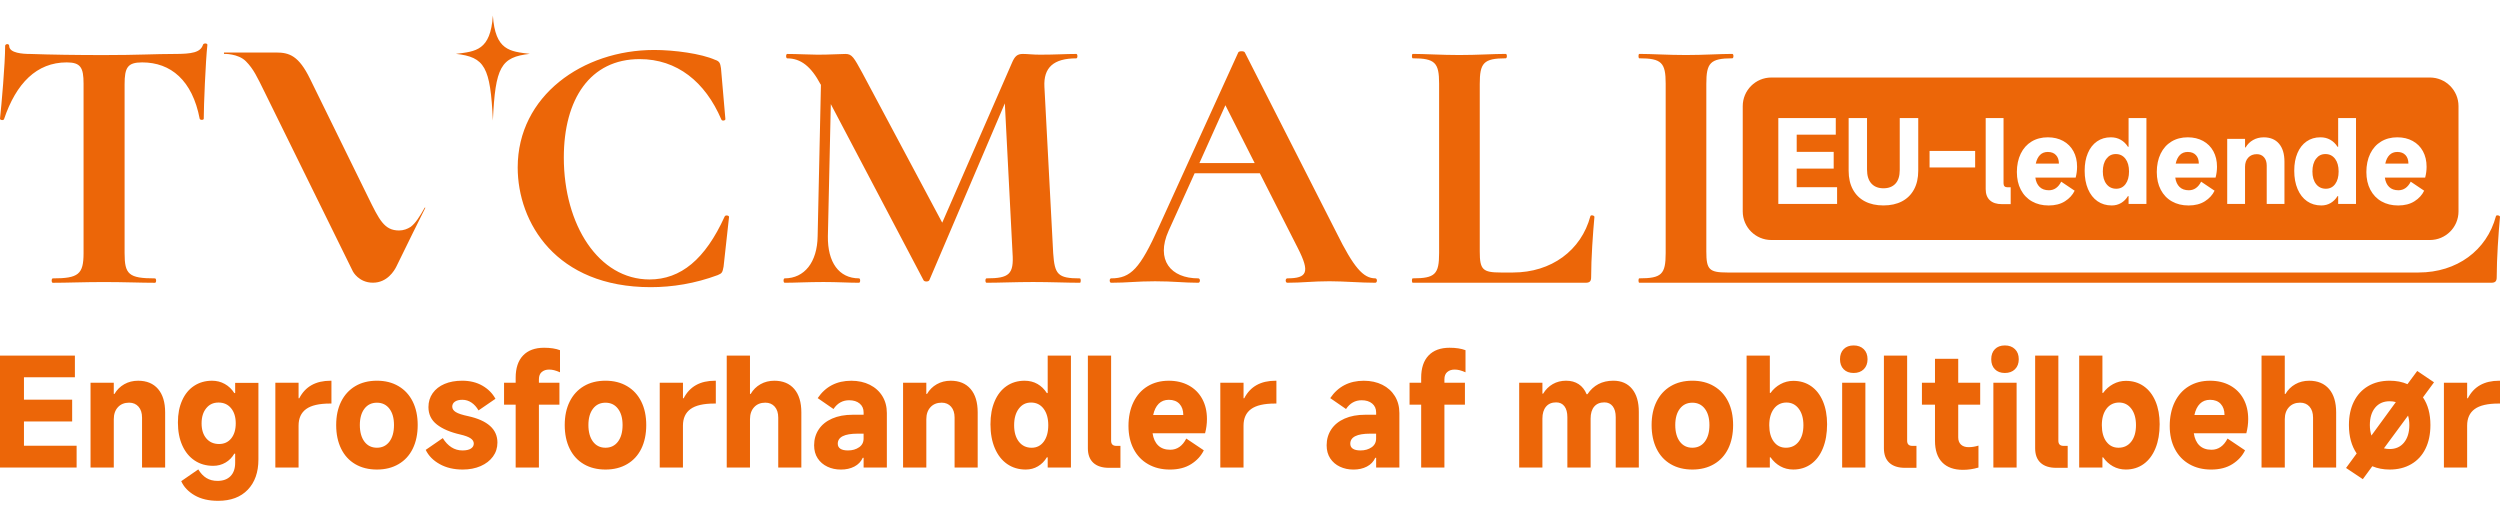 <svg width="241" height="50" viewBox="0 0 241 50" fill="none" xmlns="http://www.w3.org/2000/svg">
<g clip-path="url(#clip0_7471_8389)">
<path d="M63.044 4.817C65.022 4.817 67.6 5.171 68.942 5.771L68.939 5.767C69.363 5.91 69.431 6.084 69.503 6.579L69.928 11.484C69.928 11.628 69.609 11.695 69.537 11.52C67.984 7.885 65.263 5.698 61.662 5.698C56.893 5.698 54.352 9.545 54.352 15.191C54.352 21.683 57.708 26.94 62.615 26.94C65.617 26.94 67.986 25 69.856 20.874C69.927 20.7 70.28 20.767 70.28 20.909L69.752 25.707C69.645 26.27 69.608 26.343 69.188 26.52C66.999 27.334 64.808 27.683 62.727 27.683C53.58 27.683 49.906 21.437 49.906 16.144C49.906 9.227 56.193 4.818 63.044 4.818V4.817ZM103.756 5.201C103.899 5.201 103.899 5.626 103.756 5.626C101.567 5.626 100.58 6.508 100.682 8.381L101.527 24.4C101.671 26.448 101.952 26.837 104.104 26.837C104.212 26.837 104.212 27.262 104.104 27.262V27.258C102.87 27.258 101.28 27.186 99.585 27.186C97.89 27.186 96.338 27.258 95.103 27.258C94.959 27.258 94.959 26.833 95.103 26.833C97.29 26.833 97.75 26.444 97.608 24.396L96.866 9.964L89.59 27.006C89.519 27.18 89.093 27.18 89.025 27.006L80.09 10.034L79.808 22.773C79.772 25.278 80.87 26.833 82.811 26.833C82.954 26.834 82.954 27.257 82.811 27.258C81.786 27.258 80.726 27.186 79.383 27.186C77.867 27.186 76.662 27.258 75.643 27.258C75.499 27.258 75.499 26.833 75.643 26.833C77.548 26.833 78.784 25.281 78.82 22.773L79.138 8.166L79.103 8.13C78.184 6.4 77.195 5.626 75.889 5.626C75.747 5.625 75.747 5.203 75.889 5.201C76.878 5.201 78.078 5.272 78.821 5.272C80.021 5.272 80.974 5.201 81.506 5.201C82.141 5.201 82.32 5.555 83.13 7.033L90.831 21.467L97.543 6.081C97.824 5.411 98.072 5.2 98.603 5.2C99.064 5.2 99.557 5.271 100.263 5.271C101.78 5.271 102.703 5.2 103.759 5.2L103.756 5.201ZM19.568 4.32C19.605 4.146 19.993 4.146 19.993 4.32C19.819 5.872 19.641 10.249 19.641 11.447C19.641 11.59 19.286 11.591 19.25 11.447C18.542 7.741 16.463 6.015 13.706 6.015C12.292 6.015 12.011 6.511 12.011 8.134V24.4C12.011 26.448 12.401 26.836 14.941 26.836C15.085 26.836 15.085 27.261 14.941 27.261C13.599 27.261 11.975 27.189 9.998 27.189C8.127 27.189 6.432 27.261 5.089 27.261C4.946 27.261 4.946 26.836 5.089 26.836C7.559 26.836 8.055 26.448 8.055 24.4V8.062C8.055 6.511 7.772 6.015 6.43 6.015C3.535 6.015 1.557 8.027 0.39 11.483C0.353 11.627 0.001 11.59 0 11.447C0.143 10.142 0.496 6.153 0.496 4.423C0.496 4.213 0.886 4.178 0.886 4.423C0.886 5.129 2.229 5.201 2.9 5.201C4.913 5.272 7.349 5.309 9.998 5.309C13.283 5.309 14.978 5.201 16.812 5.201C18.508 5.201 19.318 5.058 19.568 4.32ZM119.367 5.059C119.403 4.915 119.933 4.884 120.004 5.059L128.832 22.419C130.492 25.772 131.411 26.832 132.578 26.832C132.788 26.832 132.788 27.256 132.578 27.257H132.572C131.159 27.257 129.571 27.113 128.162 27.113C126.537 27.113 125.549 27.257 124.099 27.257C123.888 27.257 123.888 26.832 124.099 26.832C126.039 26.832 126.285 26.232 125.122 23.939L121.449 16.706H115.161L112.654 22.246C111.384 25.067 112.865 26.834 115.515 26.834C115.725 26.834 115.725 27.258 115.515 27.258C114.101 27.258 113.147 27.115 111.35 27.115C109.552 27.115 108.7 27.258 107.111 27.258C106.932 27.258 106.932 26.834 107.111 26.834C109.017 26.834 109.899 25.881 111.703 21.894L119.367 5.06V5.059ZM145.155 5.196C145.299 5.196 145.299 5.621 145.155 5.621C143.003 5.621 142.649 6.081 142.649 8.089V24.256C142.649 25.986 142.931 26.268 144.663 26.269H145.863C149.536 26.268 152.432 24.149 153.314 20.836C153.352 20.694 153.703 20.765 153.703 20.908C153.56 22.46 153.386 24.895 153.386 26.729C153.386 27.117 153.242 27.257 152.857 27.257H136.189C136.082 27.257 136.082 26.832 136.189 26.832C138.342 26.832 138.73 26.442 138.73 24.395V8.058C138.73 6.046 138.342 5.621 136.189 5.621C136.082 5.621 136.082 5.196 136.189 5.196C137.322 5.196 138.977 5.304 140.674 5.304C142.439 5.304 143.956 5.196 145.155 5.196ZM166.997 5.196C167.139 5.196 167.139 5.62 166.997 5.621C164.845 5.621 164.49 6.082 164.49 8.089V24.256C164.49 25.986 164.773 26.268 166.504 26.269H233.16C236.833 26.268 239.728 24.149 240.61 20.836C240.647 20.693 241 20.765 241 20.908C240.855 22.46 240.683 24.895 240.683 26.729C240.683 27.117 240.538 27.257 240.154 27.257H158.03C157.923 27.257 157.923 26.832 158.03 26.832C160.183 26.832 160.571 26.442 160.571 24.395V8.058C160.571 6.047 160.182 5.621 158.03 5.621C157.923 5.621 157.923 5.196 158.03 5.196C159.163 5.196 160.818 5.304 162.515 5.304C164.28 5.304 165.798 5.196 166.997 5.196ZM26.624 5.062C27.9 5.062 28.802 5.385 29.882 7.589C30.96 9.794 34.384 16.764 35.476 18.985C36.567 21.207 37.046 22.218 38.469 22.218C38.903 22.218 39.279 22.07 39.592 21.869C40.047 21.525 40.447 20.903 40.93 20.036C40.934 20.024 40.957 20.015 40.961 20.014V20.001C40.979 20.001 40.997 20.014 40.997 20.036C40.997 20.043 40.994 20.052 40.993 20.054L39.784 22.485C39.122 23.84 38.322 25.472 38.21 25.695C38.018 26.085 37.333 27.252 35.951 27.252C34.576 27.252 34.02 26.169 34.018 26.164C33.996 26.12 26.165 10.209 25.484 8.826C24.804 7.45 24.446 6.648 23.694 5.897C22.951 5.158 21.619 5.194 21.592 5.195V5.062H26.626L26.624 5.062ZM115.623 15.718H120.95L118.128 10.143L115.623 15.718ZM47.513 1.5C47.741 4.879 49.168 4.956 51.073 5.192C48.286 5.506 47.75 6.44 47.513 11.62C47.275 6.439 46.734 5.505 43.951 5.192C45.862 4.955 47.284 4.879 47.513 1.5Z" fill="#EC6608"/>
<path d="M20.444 36.702C20.887 36.702 21.296 36.805 21.668 37.013C22.042 37.221 22.347 37.514 22.588 37.892H22.67V36.909H24.911V44.296C24.911 45.522 24.569 46.494 23.887 47.207C23.204 47.922 22.25 48.279 21.024 48.279C20.121 48.279 19.365 48.102 18.757 47.747H18.756C18.147 47.392 17.718 46.938 17.47 46.385L19.115 45.25C19.336 45.619 19.597 45.896 19.896 46.08C20.196 46.265 20.554 46.358 20.969 46.358C21.503 46.358 21.92 46.206 22.221 45.902C22.52 45.597 22.67 45.168 22.67 44.615V43.731H22.588C22.376 44.099 22.093 44.388 21.737 44.594C21.382 44.802 20.988 44.906 20.554 44.906C19.872 44.906 19.275 44.735 18.764 44.393C18.251 44.052 17.855 43.568 17.574 42.941C17.293 42.313 17.151 41.576 17.151 40.728C17.151 39.88 17.288 39.206 17.56 38.597C17.831 37.988 18.217 37.52 18.715 37.194C19.213 36.867 19.79 36.702 20.444 36.702ZM234.639 36.854L233.573 38.306C234.053 39.007 234.292 39.897 234.292 40.975C234.292 41.85 234.133 42.611 233.815 43.257C233.498 43.903 233.04 44.398 232.445 44.744C231.851 45.091 231.157 45.264 230.363 45.264C229.754 45.264 229.197 45.157 228.689 44.946L227.777 46.191L226.159 45.112L227.183 43.714C226.685 42.986 226.437 42.072 226.437 40.976C226.437 40.109 226.596 39.355 226.913 38.715C227.231 38.075 227.686 37.579 228.275 37.228C228.865 36.877 229.562 36.701 230.364 36.701C231.01 36.701 231.581 36.813 232.079 37.033L233.021 35.761L234.639 36.854ZM188.773 36.897H190.89V39.012H188.773V42.166C188.774 42.462 188.861 42.692 189.036 42.858C189.211 43.023 189.456 43.107 189.77 43.107C190.083 43.107 190.41 43.056 190.724 42.955V45.072C190.226 45.219 189.727 45.292 189.229 45.292C188.363 45.292 187.696 45.053 187.23 44.574C186.765 44.094 186.533 43.402 186.533 42.499V39.013H185.274V36.897H186.533V34.587H188.773V36.897ZM82.062 36.704C82.736 36.704 83.33 36.835 83.847 37.092C84.363 37.351 84.767 37.713 85.058 38.184C85.348 38.654 85.493 39.199 85.493 39.817V45.072H83.252V44.132H83.17C83.004 44.5 82.735 44.781 82.361 44.976C81.988 45.171 81.556 45.266 81.068 45.266C80.581 45.266 80.153 45.174 79.761 44.989L79.76 44.987C79.368 44.803 79.056 44.535 78.826 44.185C78.596 43.835 78.481 43.416 78.481 42.927C78.481 42.356 78.628 41.846 78.923 41.399C79.218 40.952 79.647 40.603 80.209 40.354C80.771 40.104 81.441 39.981 82.215 39.981H83.252V39.759C83.252 39.4 83.126 39.113 82.872 38.902C82.619 38.69 82.28 38.584 81.856 38.584C81.228 38.584 80.725 38.866 80.348 39.429L78.826 38.378C79.582 37.263 80.661 36.704 82.062 36.704ZM131.471 36.704C132.144 36.704 132.739 36.835 133.255 37.092C133.771 37.351 134.175 37.714 134.465 38.184C134.755 38.654 134.9 39.199 134.9 39.817V45.072H132.66V44.132H132.577C132.411 44.5 132.142 44.781 131.769 44.976C131.395 45.171 130.963 45.266 130.476 45.266C129.988 45.266 129.561 45.174 129.169 44.989L129.166 44.987C128.774 44.803 128.462 44.535 128.232 44.185C128.003 43.835 127.888 43.415 127.888 42.927C127.888 42.356 128.036 41.846 128.331 41.399C128.626 40.952 129.055 40.603 129.617 40.354C130.179 40.104 130.848 39.981 131.622 39.981H132.66V39.759C132.66 39.4 132.533 39.113 132.279 38.902C132.026 38.69 131.687 38.584 131.263 38.584C130.635 38.584 130.134 38.866 129.756 39.429L128.234 38.378C128.99 37.263 130.069 36.704 131.471 36.704ZM112.672 36.702C113.4 36.702 114.043 36.854 114.601 37.158C115.159 37.463 115.59 37.895 115.894 38.451C116.198 39.01 116.35 39.656 116.35 40.395C116.35 40.856 116.289 41.313 116.169 41.765H111.108C111.182 42.272 111.362 42.664 111.648 42.941C111.935 43.218 112.322 43.356 112.811 43.356C113.474 43.356 113.991 42.995 114.359 42.277L116.047 43.411C115.788 43.946 115.383 44.389 114.83 44.739C114.277 45.09 113.594 45.265 112.782 45.265C111.971 45.265 111.291 45.093 110.688 44.752C110.084 44.411 109.615 43.923 109.283 43.286C108.951 42.65 108.785 41.907 108.785 41.059C108.785 40.211 108.947 39.415 109.27 38.755C109.592 38.097 110.045 37.589 110.631 37.234C111.216 36.879 111.897 36.702 112.672 36.702ZM213.048 36.702C213.776 36.702 214.419 36.854 214.977 37.158C215.535 37.463 215.966 37.895 216.27 38.451C216.574 39.01 216.726 39.656 216.726 40.395C216.726 40.856 216.666 41.313 216.546 41.765H211.484C211.558 42.272 211.738 42.664 212.024 42.941C212.311 43.218 212.698 43.356 213.187 43.356C213.85 43.356 214.367 42.995 214.735 42.277L216.423 43.411C216.164 43.946 215.759 44.389 215.206 44.739C214.653 45.09 213.971 45.265 213.159 45.265C212.347 45.265 211.667 45.093 211.063 44.752C210.46 44.411 209.991 43.923 209.659 43.286C209.327 42.65 209.161 41.907 209.161 41.059C209.161 40.211 209.323 39.415 209.646 38.755C209.968 38.097 210.421 37.589 211.007 37.234C211.592 36.879 212.273 36.702 213.048 36.702ZM36.336 36.7C37.138 36.7 37.823 36.876 38.418 37.226C39.013 37.576 39.469 38.072 39.788 38.714C40.106 39.355 40.266 40.108 40.266 40.975C40.266 41.841 40.106 42.611 39.788 43.257C39.471 43.903 39.013 44.398 38.418 44.744C37.823 45.091 37.129 45.264 36.336 45.264C35.543 45.264 34.838 45.091 34.247 44.744C33.656 44.398 33.203 43.903 32.886 43.257C32.568 42.611 32.408 41.851 32.408 40.975C32.408 40.099 32.568 39.355 32.886 38.714C33.203 38.074 33.658 37.577 34.247 37.226C34.837 36.876 35.533 36.7 36.336 36.7ZM44.553 36.7C45.299 36.7 45.95 36.86 46.503 37.178C47.056 37.495 47.475 37.917 47.762 38.443L46.129 39.564C45.945 39.241 45.718 38.989 45.45 38.809C45.182 38.629 44.892 38.54 44.579 38.54C44.265 38.54 44.023 38.6 43.852 38.72C43.681 38.84 43.596 39.001 43.596 39.203C43.596 39.406 43.708 39.58 43.935 39.723C44.161 39.865 44.56 39.997 45.131 40.117C47.011 40.532 47.952 41.382 47.952 42.662C47.952 43.169 47.81 43.619 47.523 44.011C47.237 44.403 46.841 44.71 46.334 44.932C45.827 45.153 45.25 45.264 44.605 45.264C43.756 45.264 43.019 45.091 42.392 44.744H42.394C41.766 44.398 41.315 43.941 41.038 43.368L42.684 42.234C42.923 42.62 43.203 42.916 43.52 43.118C43.838 43.321 44.191 43.423 44.579 43.423C44.938 43.423 45.21 43.363 45.395 43.242C45.579 43.122 45.672 42.962 45.672 42.759C45.672 42.556 45.565 42.385 45.353 42.246C45.142 42.108 44.813 41.989 44.372 41.887C43.404 41.666 42.651 41.344 42.111 40.919C41.572 40.496 41.302 39.937 41.302 39.245C41.302 38.738 41.438 38.291 41.71 37.904C41.982 37.518 42.362 37.22 42.851 37.012C43.339 36.804 43.907 36.7 44.553 36.7ZM58.369 36.7C59.172 36.7 59.856 36.876 60.451 37.226C61.046 37.576 61.502 38.072 61.821 38.714C62.139 39.355 62.298 40.108 62.298 40.975C62.298 41.841 62.139 42.611 61.821 43.257C61.504 43.903 61.046 44.398 60.451 44.744C59.856 45.091 59.162 45.264 58.369 45.264C57.576 45.264 56.871 45.091 56.28 44.744C55.69 44.398 55.236 43.903 54.918 43.257C54.6 42.611 54.44 41.851 54.44 40.975C54.44 40.099 54.6 39.355 54.918 38.714C55.236 38.074 55.691 37.577 56.28 37.226C56.87 36.876 57.567 36.7 58.369 36.7ZM103.238 45.071H100.998V44.088H100.915C100.694 44.457 100.408 44.746 100.058 44.952C99.707 45.16 99.315 45.264 98.883 45.264C98.201 45.264 97.603 45.086 97.092 44.732C96.579 44.377 96.183 43.869 95.902 43.21C95.621 42.552 95.481 41.783 95.481 40.907C95.481 40.032 95.614 39.319 95.882 38.688C96.15 38.056 96.531 37.567 97.029 37.221C97.527 36.875 98.108 36.703 98.772 36.702C99.233 36.702 99.645 36.805 100.01 37.013C100.374 37.221 100.676 37.514 100.915 37.892H100.998V34.282H103.238V45.071ZM163.144 36.7C163.946 36.7 164.631 36.876 165.226 37.226C165.82 37.576 166.277 38.072 166.596 38.714C166.913 39.355 167.072 40.108 167.072 40.975C167.072 41.841 166.913 42.611 166.596 43.257C166.278 43.903 165.82 44.398 165.226 44.744C164.631 45.091 163.937 45.264 163.144 45.264C162.35 45.264 161.645 45.091 161.055 44.744C160.464 44.398 160.01 43.903 159.692 43.257C159.375 42.611 159.215 41.851 159.215 40.975C159.215 40.099 159.375 39.355 159.692 38.714C160.01 38.074 160.465 37.577 161.055 37.226C161.644 36.876 162.341 36.7 163.144 36.7ZM170.612 37.877H170.682C170.939 37.518 171.261 37.234 171.643 37.027C172.025 36.819 172.437 36.715 172.88 36.715C173.535 36.715 174.106 36.887 174.595 37.228C175.083 37.569 175.462 38.055 175.729 38.686C175.996 39.317 176.131 40.054 176.131 40.893C176.131 41.778 175.997 42.55 175.729 43.209C175.462 43.868 175.082 44.375 174.589 44.731C174.096 45.085 173.521 45.262 172.867 45.262C172.415 45.262 172.003 45.159 171.629 44.951C171.255 44.744 170.94 44.456 170.682 44.087H170.612V45.069H168.372V34.282H170.612V37.877ZM202.673 37.877H202.742C203 37.518 203.321 37.234 203.703 37.027C204.086 36.819 204.497 36.715 204.94 36.715C205.595 36.715 206.166 36.887 206.655 37.228C207.144 37.569 207.522 38.055 207.79 38.686C208.057 39.317 208.191 40.054 208.191 40.893C208.191 41.778 208.058 42.55 207.79 43.209C207.522 43.868 207.142 44.375 206.649 44.731C206.157 45.085 205.581 45.262 204.928 45.262C204.475 45.262 204.063 45.159 203.689 44.951C203.316 44.744 203.001 44.456 202.742 44.087H202.673V45.069H200.433V34.282H202.673V37.877ZM107.111 42.484C107.111 42.816 107.277 42.982 107.609 42.982H108.011V45.098H106.903C106.248 45.098 105.747 44.936 105.396 44.614C105.046 44.291 104.871 43.826 104.871 43.217V34.282H107.111V42.484ZM183.848 42.484C183.848 42.815 184.014 42.982 184.346 42.982H184.747V45.098H183.642C182.987 45.098 182.485 44.936 182.135 44.614C181.785 44.291 181.609 43.826 181.609 43.217V34.282H183.848V42.484ZM198.426 42.484C198.426 42.815 198.592 42.982 198.924 42.982H199.325V45.098H198.22C197.565 45.098 197.063 44.936 196.713 44.614C196.363 44.291 196.188 43.826 196.188 43.217V34.282H198.426V42.484ZM52.449 33.523C53.058 33.523 53.569 33.601 53.984 33.758V35.889C53.773 35.797 53.586 35.729 53.424 35.689C53.262 35.647 53.099 35.626 52.933 35.626C52.646 35.626 52.411 35.705 52.227 35.862L52.227 35.859C52.043 36.016 51.951 36.251 51.951 36.565V36.897H53.929V39.013H51.951V45.072H49.71V39.013H48.59V36.897H49.71V36.413C49.71 35.483 49.948 34.768 50.423 34.27C50.897 33.772 51.574 33.523 52.449 33.523ZM139.739 33.523C140.348 33.523 140.86 33.601 141.275 33.758V35.889C141.064 35.797 140.877 35.729 140.715 35.689C140.554 35.647 140.389 35.626 140.223 35.626C139.937 35.626 139.702 35.705 139.518 35.862L139.519 35.859C139.334 36.016 139.241 36.251 139.241 36.565V36.897H141.219V39.013H139.241V45.072H137.001V39.013H135.881V36.897H137.001V36.413C137.001 35.483 137.239 34.768 137.713 34.27C138.187 33.772 138.864 33.523 139.739 33.523ZM13.319 36.702C14.14 36.703 14.778 36.967 15.235 37.496C15.691 38.027 15.92 38.78 15.92 39.758V45.069H13.693V40.255C13.693 39.812 13.58 39.462 13.354 39.204C13.128 38.947 12.826 38.817 12.448 38.817C11.996 38.817 11.637 38.962 11.37 39.252C11.102 39.542 10.969 39.928 10.969 40.407V45.069H8.729L8.728 45.071V36.896H10.968V37.974H11.037C11.267 37.578 11.58 37.266 11.977 37.04C12.374 36.814 12.821 36.702 13.319 36.702ZM31.951 38.902H31.812C30.762 38.902 29.992 39.08 29.509 39.434C29.025 39.789 28.782 40.322 28.782 41.032V45.071H26.543V36.896H28.783V38.39H28.852C29.433 37.264 30.438 36.702 31.868 36.702H31.951V38.902ZM69.005 38.902H68.866C67.816 38.902 67.047 39.08 66.564 39.434C66.08 39.789 65.836 40.322 65.836 41.032V45.071H63.598V36.896H65.838V38.39H65.907C66.488 37.264 67.493 36.702 68.923 36.702H69.005V38.902ZM72.298 37.974H72.367C72.597 37.578 72.91 37.266 73.308 37.04C73.704 36.814 74.151 36.702 74.649 36.702C75.47 36.703 76.108 36.967 76.565 37.496C77.022 38.027 77.25 38.78 77.25 39.758V45.069H75.022V40.255C75.022 39.812 74.911 39.461 74.685 39.203C74.459 38.946 74.156 38.817 73.778 38.817C73.326 38.817 72.967 38.962 72.7 39.252C72.432 39.542 72.299 39.928 72.299 40.407V45.069H70.059L70.057 45.071V34.282H72.298V37.974ZM91.647 36.702C92.468 36.702 93.107 36.967 93.564 37.496C94.021 38.027 94.249 38.78 94.249 39.758V45.069H92.022V40.255C92.022 39.812 91.909 39.462 91.684 39.204C91.457 38.947 91.155 38.817 90.777 38.817C90.325 38.817 89.966 38.962 89.699 39.252C89.431 39.542 89.298 39.928 89.298 40.407V45.069H87.058L87.056 45.071V36.896H89.297V37.974H89.365C89.595 37.578 89.909 37.266 90.307 37.04C90.703 36.814 91.15 36.703 91.647 36.702ZM123.045 38.902H122.906C121.856 38.902 121.087 39.08 120.604 39.434C120.12 39.789 119.876 40.322 119.876 41.032V45.071H117.638V36.896H119.878V38.39H119.947C120.528 37.264 121.533 36.702 122.963 36.702H123.045V38.902ZM146.449 45.071L146.447 45.068H146.449V45.071ZM179.823 45.071H177.583V36.896H179.823V45.071ZM194.401 45.071H192.161V36.896H194.401V45.071ZM220.252 37.974H220.321C220.551 37.578 220.865 37.266 221.263 37.04C221.659 36.814 222.107 36.703 222.604 36.702C223.424 36.702 224.063 36.967 224.521 37.496C224.978 38.026 225.205 38.78 225.205 39.758V45.069H222.978V40.255C222.978 39.812 222.864 39.461 222.64 39.203C222.414 38.946 222.111 38.817 221.733 38.817C221.281 38.817 220.922 38.962 220.655 39.252C220.387 39.542 220.254 39.928 220.254 40.407V45.069H218.014L218.012 45.071V34.282H220.252V37.974ZM241 38.902H240.861C239.811 38.902 239.042 39.08 238.559 39.434C238.075 39.789 237.832 40.322 237.832 41.032V45.071H235.593V36.896H237.833V38.39H237.902C238.483 37.264 239.488 36.702 240.918 36.702H241V38.902ZM7.22 36.368H2.31V38.527H6.956V40.628H2.31V42.967H7.386V45.069H0V34.279H7.22V36.368ZM155.521 36.7C156.296 36.7 156.9 36.963 157.333 37.489C157.767 38.014 157.982 38.753 157.982 39.701V45.069H155.756V40.214C155.756 39.762 155.658 39.412 155.465 39.163C155.271 38.914 155.004 38.789 154.663 38.789C154.238 38.789 153.911 38.926 153.681 39.197C153.451 39.469 153.335 39.855 153.335 40.353V45.069H151.094V40.214C151.094 39.762 151 39.412 150.811 39.163C150.621 38.914 150.355 38.789 150.016 38.789C149.591 38.789 149.264 38.928 149.034 39.203C148.804 39.48 148.688 39.863 148.688 40.352V45.068H146.449V36.896H148.689V37.947H148.759C148.998 37.55 149.308 37.244 149.686 37.027C150.063 36.81 150.492 36.7 150.972 36.7C151.451 36.7 151.845 36.812 152.182 37.032C152.518 37.253 152.774 37.576 152.949 38.001H153.031C153.612 37.135 154.442 36.7 155.521 36.7ZM82.684 41.805C81.401 41.805 80.761 42.128 80.761 42.774C80.761 42.985 80.845 43.147 81.01 43.257C81.176 43.368 81.42 43.423 81.742 43.423C82.166 43.423 82.524 43.321 82.814 43.118L82.815 43.12C83.106 42.918 83.251 42.636 83.251 42.276V41.805H82.684ZM132.09 41.805C130.808 41.805 130.167 42.128 130.167 42.774C130.167 42.985 130.25 43.147 130.416 43.257C130.582 43.367 130.827 43.423 131.149 43.423C131.573 43.423 131.931 43.321 132.221 43.118L132.222 43.12C132.512 42.918 132.657 42.636 132.657 42.276V41.805H132.09ZM229.812 43.218C229.996 43.264 230.18 43.287 230.364 43.287C230.944 43.287 231.406 43.08 231.747 42.665V42.663C232.088 42.249 232.26 41.685 232.26 40.976C232.26 40.644 232.218 40.339 232.136 40.064L229.812 43.218ZM99.394 38.805C98.887 38.805 98.51 39.004 98.211 39.4C97.912 39.796 97.762 40.327 97.762 40.99C97.762 41.654 97.913 42.182 98.218 42.575C98.522 42.967 98.933 43.163 99.449 43.163C99.938 43.163 100.327 42.967 100.617 42.575C100.907 42.182 101.053 41.654 101.053 40.99C101.053 40.327 100.903 39.797 100.604 39.4H100.604C100.305 39.004 99.901 38.805 99.394 38.805ZM36.335 38.82C35.828 38.82 35.426 39.013 35.131 39.4C34.836 39.786 34.688 40.312 34.688 40.976C34.688 41.64 34.836 42.181 35.131 42.574C35.426 42.966 35.828 43.161 36.335 43.161C36.842 43.161 37.244 42.966 37.539 42.574C37.834 42.181 37.981 41.649 37.981 40.976C37.981 40.303 37.834 39.786 37.539 39.4C37.244 39.013 36.842 38.82 36.335 38.82ZM58.369 38.82C57.862 38.82 57.46 39.013 57.165 39.4C56.87 39.786 56.722 40.312 56.722 40.976C56.722 41.64 56.87 42.181 57.165 42.574C57.46 42.966 57.862 43.161 58.369 43.161C58.876 43.161 59.277 42.965 59.572 42.574C59.868 42.181 60.016 41.649 60.016 40.976C60.016 40.303 59.868 39.786 59.572 39.4C59.277 39.013 58.876 38.82 58.369 38.82ZM163.142 38.82C162.635 38.82 162.234 39.013 161.938 39.4C161.643 39.786 161.495 40.312 161.495 40.976C161.495 41.64 161.643 42.181 161.938 42.574C162.234 42.965 162.635 43.161 163.142 43.161C163.649 43.161 164.05 42.966 164.346 42.574C164.641 42.181 164.789 41.649 164.789 40.976C164.789 40.303 164.641 39.786 164.346 39.4C164.05 39.013 163.649 38.82 163.142 38.82ZM172.216 38.804C171.727 38.804 171.305 39.003 171.006 39.399C170.707 39.795 170.556 40.325 170.556 40.989C170.556 41.653 170.701 42.181 170.991 42.574H170.992C171.282 42.966 171.672 43.161 172.161 43.161C172.677 43.161 173.088 42.966 173.393 42.574C173.697 42.181 173.849 41.653 173.849 40.989C173.849 40.325 173.698 39.796 173.398 39.399C173.099 39.003 172.705 38.804 172.216 38.804ZM204.276 38.804C203.788 38.804 203.366 39.003 203.066 39.399C202.767 39.795 202.617 40.325 202.617 40.989C202.617 41.653 202.762 42.181 203.052 42.574H203.054C203.344 42.965 203.733 43.161 204.222 43.161C204.738 43.161 205.149 42.966 205.453 42.574C205.758 42.181 205.909 41.653 205.909 40.989C205.909 40.326 205.759 39.796 205.46 39.399C205.161 39.003 204.765 38.804 204.276 38.804ZM21.065 38.805C20.558 38.805 20.181 38.987 19.882 39.352C19.583 39.717 19.433 40.203 19.433 40.811C19.433 41.418 19.584 41.904 19.889 42.263C20.193 42.622 20.604 42.802 21.12 42.802C21.609 42.802 21.999 42.622 22.289 42.263H22.29C22.58 41.904 22.726 41.418 22.726 40.811C22.726 40.203 22.575 39.715 22.275 39.352C21.976 38.987 21.572 38.805 21.065 38.805ZM230.363 38.68C229.773 38.68 229.307 38.885 228.966 39.295H228.967C228.626 39.706 228.454 40.266 228.454 40.976C228.454 41.344 228.506 41.682 228.606 41.986L230.958 38.762C230.774 38.707 230.575 38.68 230.363 38.68ZM112.673 38.541C112.277 38.541 111.952 38.668 111.698 38.921C111.445 39.175 111.267 39.538 111.166 40.008H114.069C114.069 39.556 113.946 39.199 113.703 38.936C113.459 38.673 113.115 38.541 112.673 38.541ZM213.048 38.541C212.652 38.541 212.326 38.668 212.072 38.921C211.819 39.175 211.641 39.538 211.54 40.008H214.443C214.443 39.556 214.32 39.199 214.077 38.936C213.833 38.673 213.489 38.541 213.048 38.541ZM178.69 33.3C179.095 33.3 179.421 33.42 179.665 33.659C179.909 33.898 180.031 34.221 180.031 34.627C180.031 35.034 179.908 35.355 179.665 35.596C179.421 35.836 179.095 35.955 178.69 35.955C178.285 35.955 177.963 35.835 177.729 35.596C177.494 35.357 177.376 35.034 177.376 34.627C177.376 34.221 177.494 33.9 177.729 33.659C177.965 33.42 178.285 33.3 178.69 33.3ZM193.269 33.3C193.674 33.3 193.999 33.42 194.243 33.659C194.487 33.898 194.609 34.221 194.609 34.627C194.609 35.034 194.486 35.355 194.243 35.596C193.999 35.836 193.674 35.955 193.269 35.955C192.863 35.955 192.542 35.835 192.308 35.596C192.072 35.357 191.955 35.034 191.955 34.627C191.955 34.221 192.073 33.9 192.308 33.659C192.543 33.42 192.863 33.3 193.269 33.3Z" fill="#EC6608"/>
<path d="M234.243 7.473C235.766 7.473 237 8.708 237 10.231V20.381C237 21.903 235.766 23.137 234.243 23.137H170.758C169.235 23.137 168 21.903 168 20.381V10.231C168 8.708 169.235 7.473 170.758 7.473H234.243ZM197.407 13.237C196.813 13.237 196.291 13.374 195.842 13.646C195.393 13.919 195.045 14.308 194.798 14.814C194.551 15.32 194.426 15.93 194.426 16.581C194.426 17.232 194.553 17.802 194.808 18.29C195.063 18.777 195.422 19.153 195.885 19.415C196.348 19.676 196.871 19.807 197.493 19.807C198.116 19.807 198.639 19.672 199.063 19.403C199.488 19.134 199.798 18.794 199.996 18.384L198.702 17.514C198.419 18.066 198.022 18.341 197.514 18.341C197.138 18.341 196.841 18.235 196.622 18.023C196.402 17.811 196.264 17.51 196.207 17.121H200.091L200.093 17.123C200.185 16.776 200.23 16.424 200.23 16.071C200.23 15.505 200.113 15.008 199.88 14.58C199.647 14.153 199.317 13.822 198.889 13.588C198.46 13.354 197.966 13.237 197.407 13.237ZM210.896 13.237C210.301 13.237 209.779 13.374 209.33 13.646C208.881 13.919 208.532 14.308 208.285 14.814C208.038 15.32 207.914 15.93 207.914 16.581C207.914 17.232 208.041 17.802 208.296 18.29C208.551 18.778 208.91 19.153 209.373 19.415C209.836 19.676 210.358 19.807 210.98 19.807C211.603 19.807 212.126 19.672 212.551 19.403C212.975 19.134 213.286 18.795 213.484 18.384L212.19 17.514C211.907 18.066 211.51 18.341 211.002 18.341C210.627 18.341 210.328 18.235 210.109 18.023C209.889 17.811 209.752 17.51 209.695 17.121H213.579L213.58 17.123C213.672 16.776 213.719 16.424 213.719 16.071C213.719 15.505 213.601 15.008 213.368 14.58C213.135 14.153 212.805 13.822 212.377 13.588C211.948 13.354 211.455 13.237 210.896 13.237ZM231.1 13.237C230.506 13.237 229.984 13.374 229.535 13.646C229.086 13.919 228.737 14.308 228.49 14.814C228.243 15.32 228.118 15.93 228.118 16.581C228.118 17.232 228.245 17.802 228.5 18.29C228.755 18.777 229.114 19.153 229.577 19.415C230.041 19.676 230.563 19.807 231.186 19.807C231.808 19.807 232.331 19.672 232.756 19.403C233.18 19.134 233.491 18.795 233.689 18.384L232.395 17.514C232.111 18.066 231.715 18.341 231.206 18.341C230.831 18.341 230.533 18.235 230.314 18.023C230.094 17.811 229.956 17.51 229.899 17.121H233.783L233.785 17.123C233.877 16.776 233.923 16.424 233.923 16.071C233.923 15.505 233.805 15.008 233.572 14.58C233.339 14.153 233.009 13.822 232.581 13.588C232.153 13.354 231.659 13.237 231.1 13.237ZM205.195 11.38V14.149H205.132C204.948 13.858 204.716 13.633 204.437 13.474C204.157 13.315 203.84 13.236 203.486 13.236C202.976 13.236 202.531 13.368 202.149 13.633C201.768 13.899 201.474 14.274 201.27 14.758C201.064 15.244 200.961 15.79 200.961 16.462C200.961 17.133 201.068 17.723 201.284 18.229C201.5 18.735 201.805 19.125 202.197 19.397C202.591 19.67 203.049 19.806 203.572 19.806C203.905 19.806 204.205 19.727 204.475 19.568C204.742 19.409 204.962 19.188 205.132 18.905H205.195V19.658H206.915V11.38H205.195ZM225.399 11.38V14.149H225.336C225.152 13.858 224.921 13.633 224.642 13.474C224.362 13.315 224.045 13.236 223.691 13.236C223.181 13.236 222.735 13.368 222.354 13.633C221.972 13.899 221.678 14.274 221.474 14.758C221.268 15.244 221.165 15.79 221.165 16.462C221.165 17.133 221.273 17.723 221.489 18.229C221.705 18.735 222.009 19.125 222.401 19.397C222.795 19.67 223.253 19.806 223.776 19.806C224.109 19.806 224.41 19.727 224.679 19.568C224.947 19.409 225.166 19.188 225.336 18.905H225.399V19.658H227.119V11.38H225.399ZM178.209 11.38V16.463C178.209 17.163 178.346 17.764 178.618 18.266C178.891 18.768 179.278 19.151 179.78 19.413C180.283 19.674 180.877 19.804 181.563 19.804C182.249 19.804 182.844 19.674 183.346 19.413C183.848 19.151 184.237 18.768 184.509 18.266C184.782 17.765 184.918 17.163 184.918 16.463V11.38H183.135V16.389C183.135 16.969 182.996 17.408 182.721 17.705L182.72 17.706C182.444 18.002 182.059 18.151 181.563 18.151C181.068 18.151 180.68 17.997 180.4 17.689C180.121 17.381 179.981 16.934 179.981 16.346V11.38H178.209ZM191.421 11.38V18.236C191.421 18.703 191.556 19.06 191.825 19.307C192.093 19.554 192.479 19.679 192.981 19.679H193.83V18.055H193.522C193.268 18.055 193.141 17.928 193.141 17.674V11.38H191.421ZM218.226 13.239C217.844 13.239 217.5 13.325 217.196 13.499C216.892 13.672 216.653 13.911 216.476 14.214H216.422V13.387H214.703V19.657H216.421V16.082C216.421 15.714 216.524 15.418 216.729 15.196C216.933 14.973 217.209 14.862 217.556 14.862C217.846 14.862 218.078 14.961 218.251 15.159C218.424 15.357 218.512 15.626 218.512 15.964V19.658H220.221V15.583C220.221 14.833 220.045 14.255 219.694 13.848C219.345 13.442 218.855 13.239 218.226 13.239ZM171.43 11.38V19.657H177.096V18.044H173.202V16.251H176.767V14.638H173.202V12.982H176.969V11.38H171.43ZM203.965 14.851C204.353 14.851 204.662 15.003 204.893 15.307H204.894C205.123 15.611 205.238 16.018 205.238 16.528C205.238 17.038 205.127 17.444 204.904 17.744C204.682 18.044 204.382 18.194 204.007 18.194C203.611 18.194 203.296 18.044 203.063 17.744C202.829 17.442 202.713 17.038 202.713 16.528C202.713 16.018 202.826 15.611 203.057 15.307C203.287 15.004 203.576 14.851 203.965 14.851ZM224.17 14.851C224.558 14.851 224.868 15.003 225.099 15.307H225.1C225.329 15.611 225.443 16.018 225.443 16.528C225.443 17.038 225.332 17.444 225.109 17.744C224.887 18.044 224.588 18.194 224.213 18.194C223.817 18.194 223.502 18.044 223.269 17.744C223.034 17.442 222.918 17.038 222.918 16.528C222.918 16.018 223.032 15.611 223.263 15.307C223.493 15.004 223.782 14.851 224.17 14.851ZM186.01 14.553V16.146H190.404V14.553H186.01ZM197.406 14.648C197.747 14.648 198.01 14.749 198.197 14.951C198.385 15.151 198.478 15.426 198.478 15.773L198.477 15.772H196.249C196.327 15.412 196.464 15.133 196.658 14.939C196.852 14.745 197.102 14.648 197.406 14.648ZM210.895 14.648C211.235 14.648 211.498 14.749 211.686 14.951C211.873 15.151 211.966 15.426 211.966 15.773L211.965 15.772H209.737C209.815 15.412 209.951 15.133 210.146 14.939C210.34 14.745 210.59 14.648 210.895 14.648ZM231.099 14.648C231.439 14.648 231.702 14.749 231.89 14.951C232.077 15.151 232.171 15.426 232.171 15.773L232.169 15.772H229.941C230.019 15.412 230.156 15.133 230.351 14.939C230.545 14.745 230.795 14.648 231.099 14.648Z" fill="#EC6608"/>
</g>
<defs>
<clipPath id="clip0_7471_8389">
<rect width="241" height="50" fill="white"/>
</clipPath>
</defs>
</svg>
